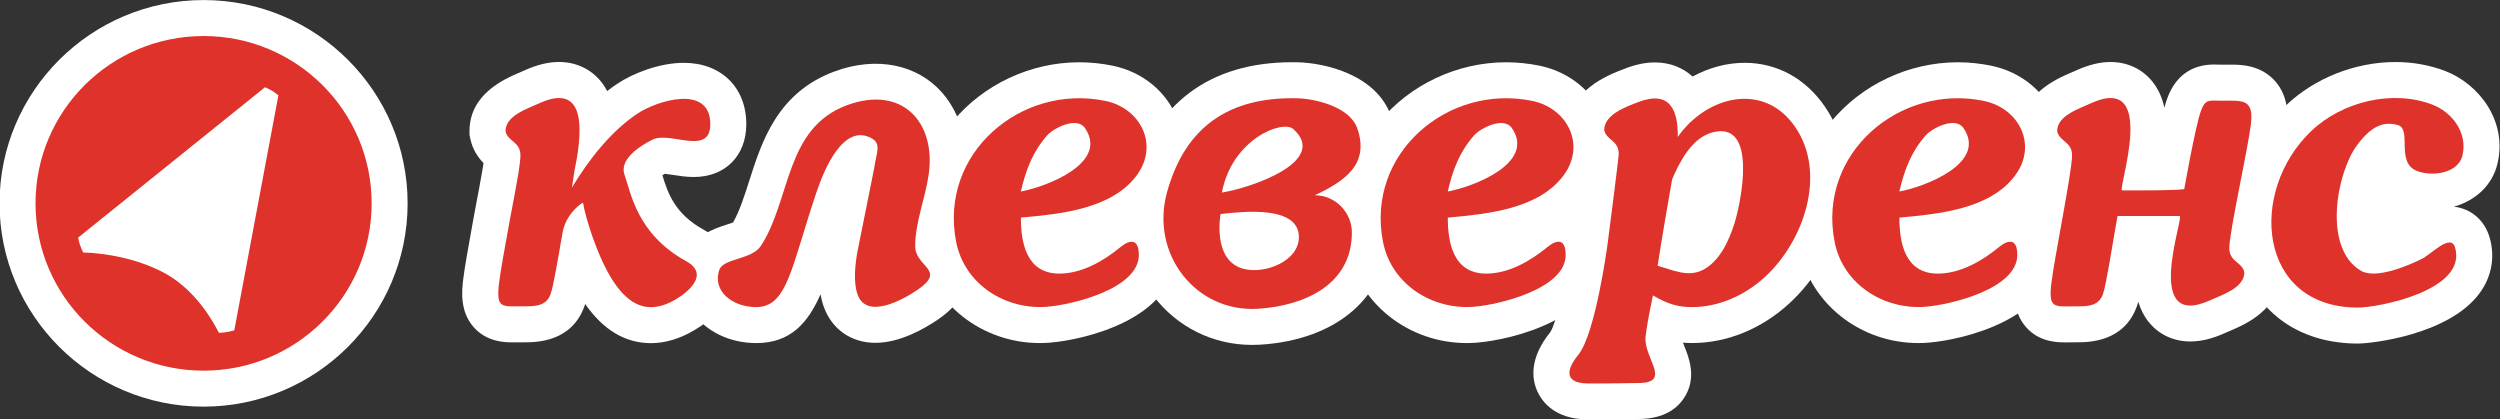 <?xml version="1.0" encoding="UTF-8"?> <svg xmlns="http://www.w3.org/2000/svg" xmlns:xlink="http://www.w3.org/1999/xlink" xmlns:xodm="http://www.corel.com/coreldraw/odm/2003" xml:space="preserve" width="288.608mm" height="48.416mm" version="1.1" style="shape-rendering:geometricPrecision; text-rendering:geometricPrecision; image-rendering:optimizeQuality; fill-rule:evenodd; clip-rule:evenodd" viewBox="0 0 28860.8 4841.58"><rect x="0" y="0" width="28860.8" height="4841.58" fill="#333333" stroke="none"/> <defs> <style type="text/css"> .fil3 {fill:#DE322B} .fil0 {fill:white} .fil2 {fill:#DE322B;fill-rule:nonzero} .fil1 {fill:white;fill-rule:nonzero} </style> </defs> <g id="Слой_x0020_1">  <g id="_1588178218928"> <path id="XMLID_38_" class="fil0" d="M23847.01 3952.56c-90.33,0 -301.59,0 -456.29,-174.32 -165.37,-186.44 -136.8,-427.43 -121.5,-557.02 15.87,-134.78 59.45,-377.21 110.24,-658.31 38.97,-215.3 93.52,-518.33 115.74,-679.66 -58.01,-59.45 -126.99,-152.39 -154.12,-287.17l-8.08 -40.69 0 -41.28c0,-429.16 405.49,-602.33 578.65,-676.49 18.47,-8.08 36.37,-15.59 52.24,-22.8 145.46,-66.67 276.78,-98.99 401.46,-98.99 192.51,0 362.78,79.08 479.67,222.51 72.44,89.19 116.89,192.21 141.13,304.49 10.68,-38.96 20.78,-72.74 30.3,-99.57 116.89,-329.02 358.16,-398.28 540.27,-398.28 15.87,0 32.9,0.28 51.38,0.86 13.27,0.28 27.99,0.86 44.16,0.86l96.68 -0.58c112.56,0 346.62,0 515.46,190.19 175.48,197.42 144.3,458.31 134.2,544.03 -16.74,142.28 -67.53,400.88 -120.92,674.77 -38.1,194.8 -91.49,467.55 -114.58,618.78 58.01,59.74 126.7,152.1 153.82,286.3l8.37 40.7 0 41.56c0,429.73 -407.23,602.89 -581.25,676.78 -18.77,8.09 -36.37,15.59 -52.53,22.8 -147.77,67.25 -280.23,99.86 -405.77,99.86l0 0c-193.37,0 -363.94,-79.66 -479.96,-223.96 -56.57,-70.42 -95.53,-149.21 -120.64,-234.06 -5.19,17.89 -10.1,34.05 -15.59,48.77 -148.05,418.77 -560.77,418.77 -696.41,418.77l-126.13 1.15z"></path> <path id="XMLID_35_" class="fil1" d="M2350.37 4694.28c-1299.03,0 -2355.62,-1052.84 -2355.62,-2346.67 0,-1294.11 1056.59,-2346.95 2355.62,-2346.95 1298.73,0 2355.32,1052.84 2355.32,2346.95 0.01,1293.83 -1056.59,2346.67 -2355.32,2346.67z"></path> <g> <path id="XMLID_32_" class="fil2" d="M2350.37 415.97c-1071.61,0 -1940.31,864.67 -1940.31,1931.65 0,1066.7 868.71,1931.36 1940.31,1931.36 1071.02,0 1940.02,-864.66 1940.02,-1931.36 0,-1066.98 -869,-1931.65 -1940.02,-1931.65l0 0zm354.12 3397.78c-82.25,21.93 -89.18,21.64 -176.33,29.44 -124.11,-240.7 -333.34,-537.96 -649.37,-701.9 -305.35,-158.73 -666.97,-219.92 -919.22,-226.84 -35.79,-82.26 -37.8,-81.97 -58.58,-170.85l2158.2 -1736.56c89.18,42.14 76.48,34.63 154.98,92.64l-509.68 2714.07z"></path> </g> <path id="XMLID_30_" class="fil0" d="M12004.58 3960.36c-671.88,0 -1249.68,-456.58 -1374.35,-1085.74 -105.34,-531.61 24.24,-1053.12 365.09,-1468.15 353.54,-430.6 900.74,-687.47 1463.52,-687.47 129.59,0 260.04,13.57 387.61,39.83 348.34,72.44 627.14,303.61 746.05,618.48 113.72,301.32 62.62,629.74 -140.55,900.46 -44.73,59.45 -93.22,113.14 -145.17,161.62 144.3,82.84 255.42,247.63 255.42,503.63 0,735.07 -1038.71,979.82 -1439,1012.43 -39.83,3.47 -79.37,4.91 -118.62,4.91l0 0z"></path> <path id="XMLID_29_" class="fil0" d="M16932.84 3960.36c-671.88,0 -1249.68,-456.58 -1374.36,-1085.74 -105.34,-531.61 24.25,-1053.12 365.09,-1468.15 353.54,-430.6 900.74,-687.47 1463.53,-687.47 129.59,0 260.04,13.57 387.6,39.83 348.35,72.44 627.15,303.61 746.06,618.48 113.71,301.32 62.62,629.74 -140.55,900.46 -44.45,59.45 -93.22,113.14 -145.18,161.62 144.3,82.84 255.42,247.63 255.42,503.63 0,735.07 -1038.7,979.82 -1438.99,1012.43 -39.82,3.47 -79.08,4.91 -118.62,4.91 0,0 0,0 0,0z"></path> <path id="XMLID_28_" class="fil0" d="M22146.53 3960.36c-671.88,0 -1249.67,-456.58 -1374.35,-1085.74 -105.34,-531.61 24.25,-1053.12 365.09,-1468.15 353.54,-430.6 900.74,-687.47 1463.53,-687.47 129.58,0 260.03,13.57 387.6,39.83 348.35,72.44 627.15,303.61 746.05,618.48 113.72,301.32 62.63,629.74 -140.55,900.46 -44.45,59.45 -93.21,113.14 -145.17,161.62 144.3,82.84 255.42,247.63 255.42,503.63 0,735.07 -1038.7,979.82 -1438.99,1012.43 -39.84,3.47 -79.37,4.91 -118.63,4.91l0 0z"></path> <path id="XMLID_27_" class="fil0" d="M14454.85 3981.72c-451.09,0 -866.1,-205.78 -1139.13,-564.81 -282.55,-371.72 -371.14,-849.65 -243.01,-1311.14 251.96,-907.66 889.5,-1387.33 1844.21,-1387.33 19.62,0 39.82,0.28 59.74,0.58 322.66,6.64 913.45,144.59 1082.28,620.5 124.68,350.36 71.29,654.85 -157.58,910.27 76.48,127.27 120.35,276.2 120.35,435.51 0,729.89 -578.37,1237.55 -1473.05,1293.83 -31.47,1.72 -62.63,2.59 -93.81,2.59l0 0z"></path> <path id="XMLID_25_" class="fil0" d="M27217.37 3966.13c-619.06,-1.44 -1094.69,-303.33 -1304.8,-828.01 -249.35,-622.53 -52.52,-1413.03 478.52,-1922.14 326.41,-312.85 797.71,-499.87 1260.35,-499.87 203.47,0 397.71,34.92 577.8,103.9 381.82,146.62 722.38,572.6 601.45,1073.62 -58,240.99 -248.77,421.66 -503.04,492.65 194.23,19.63 352.68,152.67 411.84,350.08 67.83,228 26.27,459.75 -117.75,652.84 -355.27,476.77 -1242.45,576.92 -1402.64,576.92l-1.73 0.01z"></path> <path id="XMLID_24_" class="fil0" d="M8730.62 3960.64l-2.61 0c-301.88,-0.86 -574.33,-131.6 -728.45,-349.5 -131.02,-185 -163.06,-415.59 -87.73,-632.34 91.49,-262.92 334.5,-340.26 479.67,-386.44 21.06,-6.65 49.64,-15.88 71,-23.67 75.91,-133.05 129.87,-302.46 187.02,-481.11 145.17,-455.42 326.13,-1022.25 989.92,-1264.68 484.86,-177.2 955.59,-77.92 1240.44,251.09 219.63,253.69 309.38,609.54 252.53,1002.62 -18.47,128.44 -49.35,249.36 -79.08,366.54 -30.89,121.5 -60.33,237.52 -69.27,338.82 61.76,69.84 193.37,224.82 165.38,452.82 -28.29,229.16 -197.42,368.85 -322.1,454.27 -146.61,100.44 -435.51,268.69 -720.08,268.69 -278.79,0 -501.6,-154.4 -595.97,-412.99 -17.32,-47.33 -30.02,-96.69 -38.67,-147.2 -146.03,331.91 -348.06,563.08 -742,563.08z"></path> <path id="XMLID_23_" class="fil0" d="M18322.2 4841.77c-370.58,-4.61 -517.18,-201.45 -571.73,-318.04 -68.41,-146.9 -98.13,-385.87 147.77,-691.22 68.69,-106.79 185,-602.33 246.76,-1058.91 38.38,-297.56 90.91,-710.26 114.86,-909.98 -57.15,-60.32 -124.4,-153.82 -149.21,-288.89l-7.51 -40.98 0.87 -41.56c8.08,-452.54 453.4,-622.82 643.59,-695.55l17.03 -6.65c121.22,-46.46 232.33,-69.26 339.98,-69.26 168.25,0 317.76,56.27 435.22,162.78 188.45,-102.17 395.09,-158.45 600.01,-158.45 374.32,0 703.92,179.81 927.88,506.5 498.71,727.87 182.4,1726.16 -411.26,2271.06 -321.52,294.95 -720.08,457.44 -1122.39,457.44 -36.08,0 -71.29,-1.16 -105.64,-4.04 5.49,13.85 10.97,27.99 15.87,39.82 52.53,129.59 150.37,371.15 -6.34,603.48 -106.21,157.58 -283.99,237.52 -528.44,237.52 -32.32,0 -83.4,0.86 -144.3,1.73 -97.55,1.44 -219.34,3.47 -335.37,3.47 -36.95,0.31 -73.02,0.31 -107.65,-0.27z"></path> <path id="XMLID_22_" class="fil0" d="M7514.72 3961.52c-295.25,0 -550.67,-152.1 -759.33,-452.25 -2.6,8.37 -5.19,16.17 -7.79,23.67 -148.06,418.77 -560.77,418.77 -696.13,418.77l-125.83 0.58c-90.33,0 -301.6,0 -456.3,-174.32 -165.37,-186.16 -136.79,-427.43 -121.5,-557.02 15.01,-126.41 58.88,-370 105.34,-627.72l22.8 -125.54 6.92 -36.95c36.65,-193.08 71.58,-375.77 93.8,-511.41 2.02,-13.57 3.75,-25.69 5.19,-36.65 -57.72,-59.45 -126.99,-152.38 -153.82,-286.88l-8.08 -40.7 0 -41.27c0,-429.17 405.49,-602.62 578.65,-676.5 18.47,-8.08 36.37,-15.58 52.24,-22.79 145.46,-66.67 277.07,-98.99 402.32,-98.99 193.95,0 365.67,79.66 483.71,224.54 28.28,34.63 52.24,71.86 72.73,110.82 39.25,-30.3 78.79,-58.88 118.91,-85.43 179.23,-119.48 485.14,-240.12 765.39,-240.12 431.47,0 721.52,284.57 721.52,707.96 0,364.79 -243.58,610.11 -605.78,610.11 -86.87,0 -169.13,-12.99 -241.86,-24.25 -30.01,-4.61 -65.51,-10.39 -92.06,-12.99 -10.68,6.07 -20.2,11.84 -28.86,17.32 60.6,201.45 143.72,445.9 474.47,627.43 301.02,165.38 336.52,415.02 337.97,514.88 4.33,334.21 -281.4,551.53 -452.25,651.1 -165.39,96.11 -330.76,144.6 -492.37,144.6l0 0z"></path> <path id="XMLID_21_" class="fil3" d="M25651.68 1162.6c-143.44,0 -192.21,-26.27 -244.45,120.64 -64.94,181.83 -191.63,900.74 -191.63,900.74 -100.73,14.14 -496.4,15.29 -717.19,13.86 -58.59,-0.29 430.02,-1367.72 -361.62,-1004.94 -141.13,64.65 -388.47,142.57 -388.47,321.52 23.95,119.48 172.3,118.9 172.3,279.08 0,187.3 -204.91,1187.62 -238.97,1476.8 -34.92,294.67 32.32,266.38 264.94,266.38 142.57,0 278.8,4.91 330.74,-142 41.28,-116.89 111.99,-595.68 167.98,-900.74l716.88 0c58.88,0 -439.84,1333.66 356.15,970.88 142,-64.65 390.78,-142.57 390.78,-321.51 -24.25,-119.49 -173.45,-118.91 -173.45,-279.08 0,-187.3 215.58,-1142.89 249.64,-1432.07 35.2,-294.96 -99.86,-269.56 -333.63,-269.56z"></path> <path id="XMLID_18_" class="fil3" d="M12932.16 2854.7c-192.21,158.74 -445.03,303.91 -702.76,303.91 -383.85,0 -443.88,-362.49 -443.88,-646.48 446.77,-40.7 1042.74,-95.24 1334.24,-483.71 265.8,-354.41 47.33,-778.95 -357.59,-863.22 -972.61,-202.31 -1926.74,605.21 -1723.85,1628.32 97.55,491.79 570.87,786.46 1051.68,747.49 281.1,-22.51 1057.17,-204.62 1057.17,-598.28 -0.86,-191.06 -103.03,-180.09 -215.01,-88.03zm-842.15 -1292.95c74.75,-84.28 341.14,-219.92 434.94,-83.7 279.37,407.51 -454.56,680.82 -739.99,732.78 56.56,-246.2 135.92,-458.03 305.05,-649.08z"></path> <path id="XMLID_15_" class="fil3" d="M17860.43 2854.7c-192.21,158.74 -445.04,303.91 -702.76,303.91 -383.85,0 -443.88,-362.49 -443.88,-646.48 446.77,-40.7 1042.74,-95.24 1333.94,-483.71 265.81,-354.41 47.33,-778.95 -357.58,-863.22 -972.62,-202.31 -1926.75,605.21 -1724.14,1628.32 97.55,491.79 570.87,786.46 1051.68,747.49 281.1,-22.51 1056.88,-204.62 1056.88,-598.28 0.29,-191.06 -102.17,-180.09 -214.14,-88.03zm-841.87 -1292.95c74.75,-84.28 341.14,-219.92 434.94,-83.7 279.37,407.51 -454.56,680.82 -739.99,732.78 56.27,-246.2 135.64,-458.03 305.05,-649.08z"></path> <path id="XMLID_12_" class="fil3" d="M23073.83 2854.7c-192.21,158.74 -445.03,303.91 -702.76,303.91 -383.85,0 -443.88,-362.49 -443.88,-646.48 446.77,-40.7 1042.74,-95.24 1333.94,-483.71 265.81,-354.41 47.33,-778.95 -357.58,-863.22 -972.61,-202.31 -1926.75,605.21 -1723.86,1628.32 97.55,491.79 570.87,786.46 1051.69,747.49 281.09,-22.51 1056.87,-204.62 1056.87,-598.28 0.01,-191.06 -102.44,-180.09 -214.42,-88.03zm-841.87 -1292.95c74.76,-84.28 341.14,-219.92 434.94,-83.7 279.37,407.51 -454.56,680.82 -739.99,732.78 56.56,-246.2 135.93,-458.03 305.05,-649.08z"></path> <path id="XMLID_8_" class="fil3" d="M15178.11 2254.11c339.4,-159.31 638.68,-355.57 489.47,-775.78 -85.13,-240.12 -470.72,-339.4 -699.3,-344.01 -776.06,-15.88 -1285.17,325.83 -1495.28,1082.56 -197.98,713.72 330.46,1392.82 1049.67,1347.51 524.4,-32.9 1083.72,-271.29 1083.72,-879.39 0.01,-232.04 -189.32,-430.89 -428.28,-430.89zm-247.06 -763.66c411.56,369.71 -478.79,676.21 -825.12,732.48 115.15,-615.01 699.01,-845.61 825.12,-732.48zm-576.63 1612.75c-364.21,-96.39 -263.78,-632.34 -263.78,-632.34 270.13,-30.88 893.24,-97.55 903.92,257.15 8.65,283.99 -389.34,441.56 -640.14,375.19z"></path> <path id="XMLID_7_" class="fil3" d="M28080.31 1207.91c-462.06,-177.2 -1044.47,-34.91 -1401.76,307.95 -727.3,697.27 -614.74,2032.66 539.69,2034.97 237.24,0.58 1271.6,-198.56 1123.26,-695.55 -49.34,-164.8 -276.78,81.68 -386.73,135.36 -148.05,72.44 -524.98,237.52 -699.58,134.78 -444.17,-261.77 -280.54,-1135.1 -43,-1451.69 168.55,-224.83 305.05,-272.45 465.81,-231.18 174.03,44.45 -28.86,434.94 226.27,531.62 180.95,68.68 473.89,24.81 522.38,-177.5 65.79,-271.59 -128.16,-505.06 -346.34,-588.76z"></path> <path id="XMLID_6_" class="fil3" d="M10090.25 1950.78c26.26,-190.77 90.62,-290.92 -32.04,-356.72 -322.09,-172.89 -543.74,362.2 -630.6,619.64 -293.81,871.01 -335.95,1332.79 -698.73,1331.63 -283.12,-0.86 -507.65,-193.08 -425.11,-430.02 47.04,-135.36 375.19,-115.16 480.82,-277.64 348.35,-535.95 275.33,-1360.79 996.85,-1624.58 634.07,-231.75 1026.87,197.7 939.42,804.06 -39.25,270.72 -155.28,549.52 -155.28,824.27 0,245.32 368.27,271.29 26.85,504.48 -152.39,104.18 -583.57,351.52 -691.8,55.7 -51.37,-140.27 -28.86,-360.47 0.29,-506.8 63.21,-314.56 126.41,-629.43 189.33,-944.02z"></path> <path id="XMLID_3_" class="fil3" d="M20724.86 1466.79c-364.51,-531.61 -1029.46,-355.27 -1356.45,114.58 5.48,-298.42 -83.41,-546.04 -454.84,-403.18 -145.75,55.99 -391.07,142.57 -394.24,321.51 21.93,119.49 170.27,118.91 167.68,279.08 -0.87,51.08 -130.17,1050.53 -130.17,1050.53 0,0 -135.64,1006.37 -330.46,1258.33 -180.09,220.21 -129.01,335.94 101.31,339.11 211.83,2.6 481.68,-4.9 581.83,-4.9 405.21,0 58.3,-292.08 87.73,-537.97 23.67,-197.69 85.14,-473.89 85.14,-473.89 174.6,105.05 298.42,135.07 451.67,135.07 312.27,0 611.55,-137.09 841.29,-348.06 450.52,-413.58 716.9,-1193.98 349.51,-1730.21zm-702.47 1114.31c-65.52,205.2 -173.17,439.84 -367.98,537.1 -171.43,85.43 -346.61,-2.31 -518.05,-50.51 31.46,-214.44 154.98,-939.7 167.68,-999.44 87.73,-202.61 225.4,-472.74 460.33,-538.26 536.81,-149.79 331.9,820.23 258.02,1051.11z"></path> <path id="XMLID_2_" class="fil3" d="M7534.04 1611.38c202.31,-99.87 665.82,194.23 665.82,-177.78 0,-464.37 -615.31,-272.73 -841.01,-122.08 -309.96,206.64 -567.12,539.11 -756.73,854.86 8.94,-46.18 18.76,-131.61 27.13,-179.23 75.61,-368.27 187.3,-1065.83 -404.92,-794.54 -141.13,64.65 -388.47,142.57 -388.47,321.51 23.96,119.49 172.31,118.91 172.31,279.08 0,36.95 -8.09,105.64 -21.07,193.66 -24.53,148.64 -62.62,348.64 -101.88,554.41 -51.66,286.59 -108.8,595.11 -124.39,728.45 -34.92,294.39 32.32,266.38 264.94,266.38 142.57,0 278.8,4.91 330.74,-142 32.62,-92.35 89.47,-428.87 138.82,-714.29 41.56,-221.37 234.06,-349.8 235.5,-338.55 23.38,154.99 165.38,627.15 348.07,904.5 187.01,283.99 409.53,392.5 718.63,212.41 137.95,-80.23 402.32,-290.06 123.81,-443.02 -574.62,-315.45 -639.84,-802.62 -710.54,-993.1 -65.51,-176.03 161.05,-330.43 323.24,-410.67z"></path> </g> </g> </svg> 